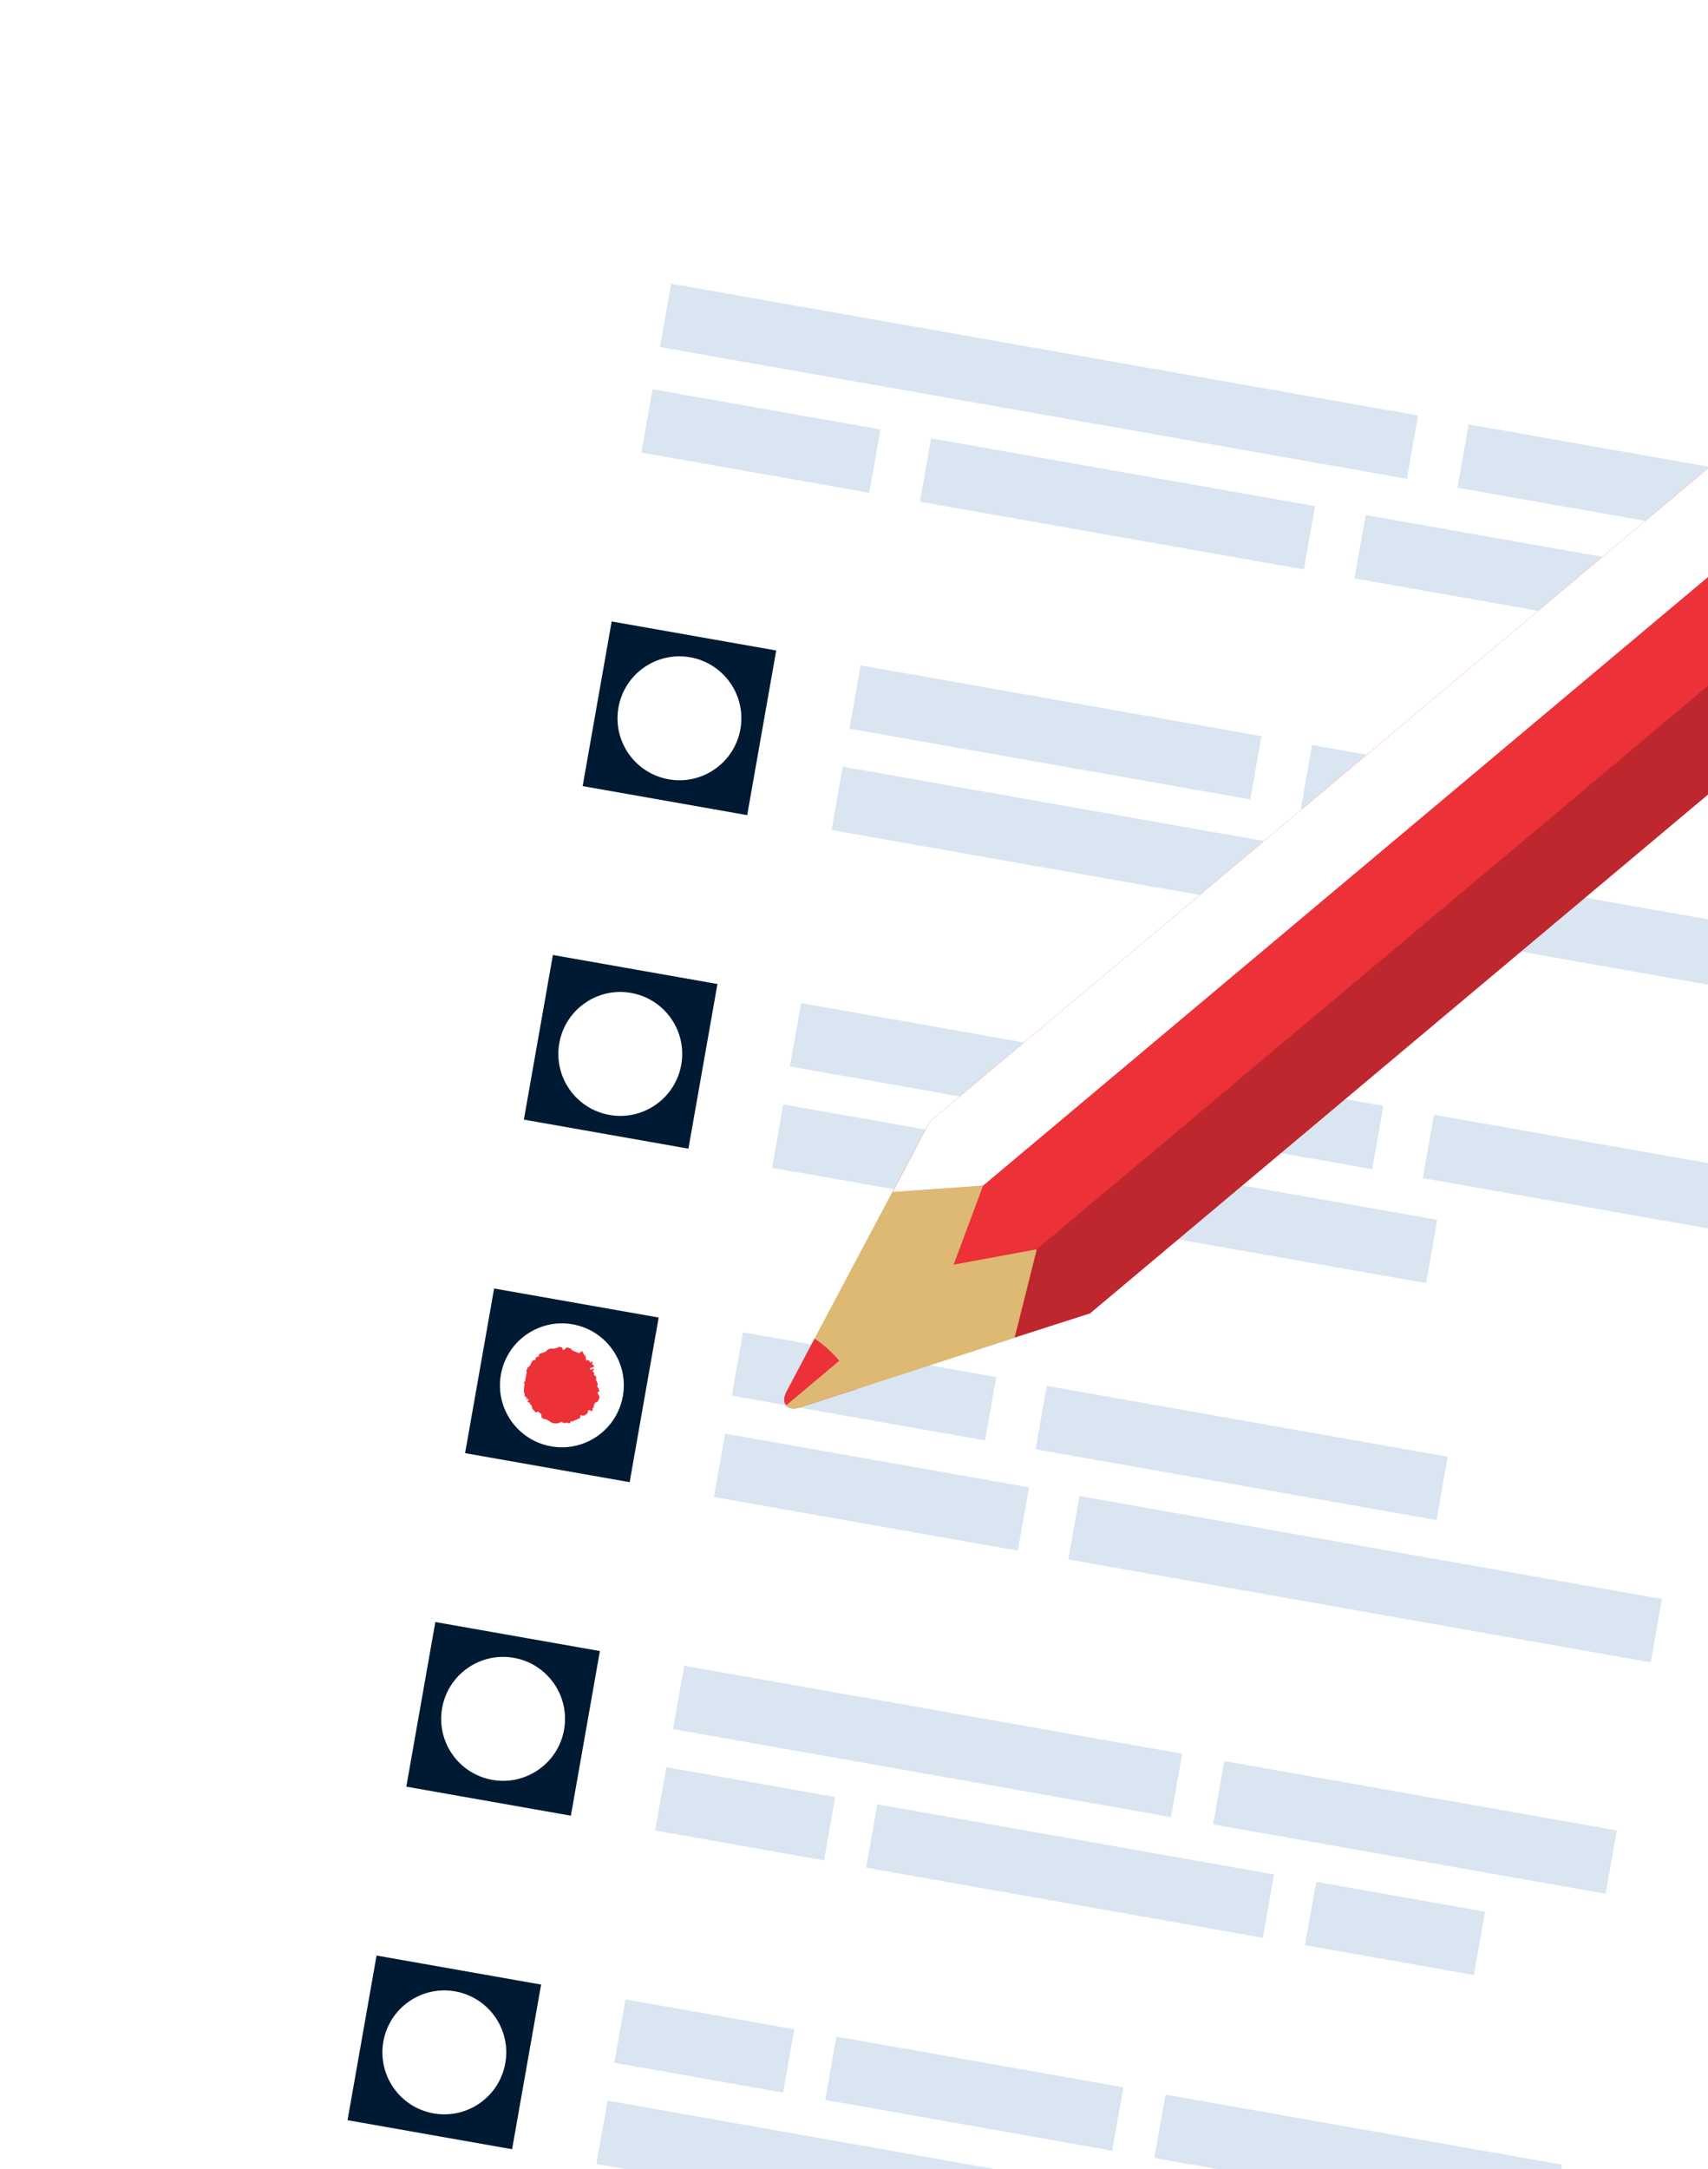 <svg viewBox="0 0 650 825" fill="none" xmlns="http://www.w3.org/2000/svg">
<g filter="url(#filter0_d)">
<rect x="216.031" y="49.64" width="554.378" height="836.459" transform="rotate(10 216.031 49.64)" fill="white"/>
</g>
<path fill-rule="evenodd" clip-rule="evenodd" d="M273.031 374.269L210.407 363.227L199.364 425.851L261.989 436.893L273.031 374.269ZM231.964 424.07C244.782 426.33 257.004 417.772 259.264 404.955C261.524 392.137 252.966 379.915 240.149 377.655C227.331 375.395 215.109 383.953 212.848 396.77C210.588 409.588 219.147 421.81 231.964 424.07Z" fill="#001A33"/>
<path fill-rule="evenodd" clip-rule="evenodd" d="M250.664 501.124L188.039 490.081L176.997 552.706L239.621 563.748L250.664 501.124ZM209.738 550.122C222.556 552.382 234.778 543.824 237.038 531.006C239.298 518.189 230.74 505.966 217.923 503.706C205.105 501.446 192.883 510.005 190.623 522.822C188.363 535.639 196.921 547.862 209.738 550.122Z" fill="#001A33"/>
<path fill-rule="evenodd" clip-rule="evenodd" d="M228.296 627.978L165.671 616.936L154.629 679.56L217.253 690.603L228.296 627.978ZM187.371 676.977C200.188 679.237 212.411 670.679 214.671 657.861C216.931 645.044 208.372 632.821 195.555 630.561C182.738 628.301 170.515 636.86 168.255 649.677C165.995 662.494 174.553 674.717 187.371 676.977Z" fill="#001A33"/>
<path fill-rule="evenodd" clip-rule="evenodd" d="M205.928 754.833L143.304 743.79L132.261 806.415L194.886 817.457L205.928 754.833ZM165.003 803.831C177.82 806.091 190.042 797.533 192.303 784.715C194.563 771.898 186.004 759.675 173.187 757.415C160.37 755.155 148.147 763.714 145.887 776.531C143.627 789.348 152.185 801.571 165.003 803.831Z" fill="#001A33"/>
<path d="M227.237 533.308C227.888 532.429 228.54 531.551 227.746 530.417C227.746 530.417 227.35 529.851 227.435 529.369C228.398 529.539 228.001 528.972 228.001 528.972C228.086 528.49 227.689 527.924 227.293 527.357L227.378 526.875L227.462 526.394C227.547 525.912 226.669 525.26 226.839 524.297C227.009 523.333 226.527 523.248 226.045 523.164L226.13 522.682C226.215 522.2 225.818 521.633 225.337 521.548C226.47 520.755 225.988 520.67 225.506 520.585L224.94 520.982L224.458 520.897L224.543 520.415C226.64 519.791 226.158 519.706 225.761 519.14C225.846 518.658 225.195 519.537 225.364 518.573C225.534 517.61 225.534 517.61 224.401 518.403L224.486 517.922L224.089 517.355L223.607 517.27L223.041 517.667L223.211 516.703L222.644 517.1C223.296 516.222 222.814 516.137 222.814 516.137C222.814 516.137 223.069 514.691 222.332 516.052L222.417 515.57C222.502 515.088 222.502 515.088 222.02 515.003C222.105 514.522 221.708 513.955 221.227 513.87C221.227 513.87 221.227 513.87 221.142 514.352L220.66 514.267L220.575 514.748L218.251 513.842C218.336 513.36 217.203 514.154 217.458 512.709C216.806 513.587 216.183 511.49 214.879 513.247C214.398 513.162 214.228 514.126 214.001 512.596C213.519 512.511 212.641 511.859 211.989 512.738C211.507 512.653 210.941 513.05 210.459 512.965C209.495 512.795 208.447 513.107 207.795 513.985C206.662 514.779 205.217 514.524 205.047 515.487L204.962 515.969L203.914 516.281L203.829 516.763L203.744 517.244C203.262 517.159 202.695 517.556 202.695 517.556C202.044 518.435 201.874 519.398 201.307 519.795L200.741 520.192L200.656 520.673C200.089 521.07 200.486 521.637 200.401 522.119C200.316 522.6 200.146 523.564 200.061 524.046L199.976 524.527L199.806 525.491C198.758 525.803 199.721 525.972 199.636 526.454C199.467 527.418 199.212 528.863 199.524 529.911C199.92 530.478 199.269 531.356 200.714 531.611C200.147 532.008 199.581 532.405 200.629 532.093L201.111 532.178L201.592 532.263C201.592 532.263 201.111 532.178 201.026 532.66C200.374 533.538 201.423 533.226 201.819 533.793L201.734 534.275L202.216 534.36C202.528 535.408 202.443 535.89 203.321 536.541L203.718 537.108L204.2 537.193L204.767 536.796C205.163 537.363 205.645 537.448 206.042 538.014C205.787 539.46 206.751 539.629 207.232 539.714C208.677 539.969 209.471 541.103 210.435 541.272C211.398 541.442 212.361 541.612 213.495 540.819C213.976 540.904 214.855 541.555 215.422 541.158C215.988 540.762 217.179 542.462 217.122 539.968C217.122 539.968 217.122 539.968 217.207 539.486C217.207 539.486 217.207 539.486 217.122 539.968C216.867 541.413 217.518 540.535 217.518 540.535C218 540.62 217.603 540.053 217.603 540.053C217.915 541.101 218 540.62 218.567 540.223C219.049 540.308 219.134 539.826 219.615 539.911L220.182 539.514C220.664 539.599 220.664 539.599 220.664 539.599L220.918 538.154C222.279 538.891 222.93 538.012 223.497 537.615L223.582 537.134C223.582 537.134 224.064 537.219 223.667 536.652L224.234 536.255C226.472 537.643 224.885 535.377 225.849 535.546L225.934 535.065L226.018 534.583L226.103 534.101C226.585 534.186 226.585 534.186 226.188 533.62C226.67 533.704 226.755 533.223 227.237 533.308Z" fill="#EC3138"/>
<path fill-rule="evenodd" clip-rule="evenodd" d="M295.4 247.415L232.775 236.373L221.733 298.997L284.357 310.039L295.4 247.415ZM254.474 296.413C267.292 298.673 279.514 290.115 281.774 277.298C284.034 264.48 275.476 252.258 262.659 249.998C249.841 247.738 237.619 256.296 235.359 269.113C233.098 281.931 241.657 294.153 254.474 296.413Z" fill="#001A33"/>
<rect x="255.426" y="107.912" width="288.603" height="24.458" transform="rotate(10 255.426 107.912)" fill="#D9E5F1"/>
<rect x="248.347" y="148.056" width="88.048" height="24.458" transform="rotate(10 248.347 148.056)" fill="#D9E5F1"/>
<rect x="354.327" y="166.743" width="148.378" height="24.458" transform="rotate(10 354.327 166.743)" fill="#D9E5F1"/>
<rect x="327.514" y="253.077" width="154.9" height="24.458" transform="rotate(10 327.514 253.077)" fill="#D9E5F1"/>
<rect width="154.9" height="24.458" transform="matrix(-0.985 -0.174 -0.174 0.985 550.94 554.071)" fill="#D9E5F1"/>
<rect width="192.402" height="24.458" transform="matrix(-0.985 -0.174 -0.174 0.985 449.89 667.051)" fill="#D9E5F1"/>
<rect width="65.221" height="24.458" transform="matrix(-0.985 -0.174 -0.174 0.985 302.273 771.821)" fill="#D9E5F1"/>
<rect width="110.876" height="24.458" transform="matrix(-0.985 -0.174 -0.174 0.985 427.522 793.906)" fill="#D9E5F1"/>
<rect width="153.269" height="24.458" transform="matrix(-0.985 -0.174 -0.174 0.985 594.52 823.352)" fill="#D9E5F1"/>
<rect width="153.269" height="24.458" transform="matrix(-0.985 -0.174 -0.174 0.985 382.188 825.649)" fill="#D9E5F1"/>
<rect width="65.221" height="24.458" transform="matrix(-0.985 -0.174 -0.174 0.985 317.845 683.505)" fill="#D9E5F1"/>
<rect width="65.221" height="24.458" transform="matrix(-0.985 -0.174 -0.174 0.985 565.132 727.108)" fill="#D9E5F1"/>
<rect width="153.269" height="24.458" transform="matrix(-0.985 -0.174 -0.174 0.985 484.844 712.951)" fill="#D9E5F1"/>
<rect width="151.639" height="24.458" transform="matrix(-0.985 -0.174 -0.174 0.985 615.282 696.214)" fill="#D9E5F1"/>
<rect x="320.719" y="291.616" width="225.012" height="24.458" transform="rotate(10 320.719 291.616)" fill="#D9E5F1"/>
<rect width="225.012" height="24.458" transform="matrix(-0.985 -0.174 -0.174 0.985 632.461 608.181)" fill="#D9E5F1"/>
<rect x="304.864" y="381.538" width="225.012" height="24.458" transform="rotate(10 304.864 381.538)" fill="#D9E5F1"/>
<rect x="298.068" y="420.076" width="101.093" height="24.458" transform="rotate(10 298.068 420.076)" fill="#D9E5F1"/>
<rect x="416.894" y="441.028" width="132.073" height="24.458" transform="rotate(10 416.894 441.028)" fill="#D9E5F1"/>
<rect x="545.727" y="424.009" width="115.767" height="24.458" transform="rotate(10 545.727 424.009)" fill="#D9E5F1"/>
<rect x="558.914" y="161.425" width="148.378" height="24.458" transform="rotate(10 558.914 161.425)" fill="#D9E5F1"/>
<rect x="519.72" y="195.906" width="94.57" height="24.458" transform="rotate(10 519.72 195.906)" fill="#D9E5F1"/>
<rect x="499.33" y="283.373" width="97.832" height="24.458" transform="rotate(10 499.33 283.373)" fill="#D9E5F1"/>
<rect width="97.832" height="24.458" transform="matrix(-0.985 -0.174 -0.174 0.985 379.124 523.775)" fill="#D9E5F1"/>
<rect x="569.611" y="335.502" width="107.615" height="24.458" transform="rotate(10 569.611 335.502)" fill="#D9E5F1"/>
<rect width="117.398" height="24.458" transform="matrix(-0.985 -0.174 -0.174 0.985 391.598 565.711)" fill="#D9E5F1"/>
<rect x="630.517" y="215.442" width="68.482" height="24.458" transform="rotate(10 630.517 215.442)" fill="#D9E5F1"/>
<g clip-path="url(#clip0)" filter="url(#filter1_d)">
<path d="M316.337 516.891L405.096 488.098L343.977 415.259L300.208 497.67C303.457 499.829 306.792 502.776 309.622 506.148C312.451 509.521 314.775 513.317 316.337 516.891Z" fill="#DDB973"/>
<path d="M289.388 523.126C290.944 524.981 293.817 524.295 295.759 523.527L316.337 516.891C314.775 513.317 312.451 509.521 309.621 506.149C306.792 502.776 303.456 499.829 300.208 497.67L290.099 516.783C289.006 518.562 287.832 521.271 289.388 523.126Z" fill="#EC3138"/>
<path d="M343.977 415.259L329.92 441.995L364.35 439.539L353.123 469.647L384.723 463.818L376.326 497.298L405.096 488.098L752.094 196.932L690.975 124.093L343.977 415.259Z" fill="#EC3138"/>
<g style="mix-blend-mode:soft-light">
<path d="M364.35 439.539L329.92 441.995L343.977 415.259L690.975 124.093L711.348 148.373L364.35 439.539Z" fill="white"/>
</g>
<g style="mix-blend-mode:multiply" opacity="0.2">
<path d="M405.096 488.098L376.325 497.299L384.723 463.819L731.721 172.653L752.094 196.932L405.096 488.098Z" fill="black"/>
</g>
<g style="mix-blend-mode:multiply">
<path d="M295.759 523.527L376.325 497.298L384.722 463.818L353.123 469.646L289.388 523.126C290.944 524.981 293.817 524.294 295.759 523.527Z" fill="#DDB973"/>
</g>
</g>
<defs>
<filter id="filter0_d" x="40.781" y="49.64" width="721.206" height="942.018" filterUnits="userSpaceOnUse" color-interpolation-filters="sRGB">
<feFlood flood-opacity="0" result="BackgroundImageFix"/>
<feColorMatrix in="SourceAlpha" type="matrix" values="0 0 0 0 0 0 0 0 0 0 0 0 0 0 0 0 0 0 127 0"/>
<feOffset dx="-30" dy="22"/>
<feColorMatrix type="matrix" values="0 0 0 0 0 0 0 0 0 0.102 0 0 0 0 0.2 0 0 0 0.1 0"/>
<feBlend mode="normal" in2="BackgroundImageFix" result="effect1_dropShadow"/>
<feBlend mode="normal" in="SourceGraphic" in2="effect1_dropShadow" result="shape"/>
</filter>
<filter id="filter1_d" x="258.829" y="124.093" width="503.048" height="446.866" filterUnits="userSpaceOnUse" color-interpolation-filters="sRGB">
<feFlood flood-opacity="0" result="BackgroundImageFix"/>
<feColorMatrix in="SourceAlpha" type="matrix" values="0 0 0 0 0 0 0 0 0 0 0 0 0 0 0 0 0 0 127 0"/>
<feOffset dx="9.783" dy="11.414"/>
<feColorMatrix type="matrix" values="0 0 0 0 0 0 0 0 0 0.102 0 0 0 0 0.2 0 0 0 0.2 0"/>
<feBlend mode="normal" in2="BackgroundImageFix" result="effect1_dropShadow"/>
<feBlend mode="normal" in="SourceGraphic" in2="effect1_dropShadow" result="shape"/>
</filter>
<clipPath id="clip0">
<rect width="95.085" height="564.126" fill="white" transform="translate(690.975 124.093) rotate(50)"/>
</clipPath>
</defs>
</svg>
